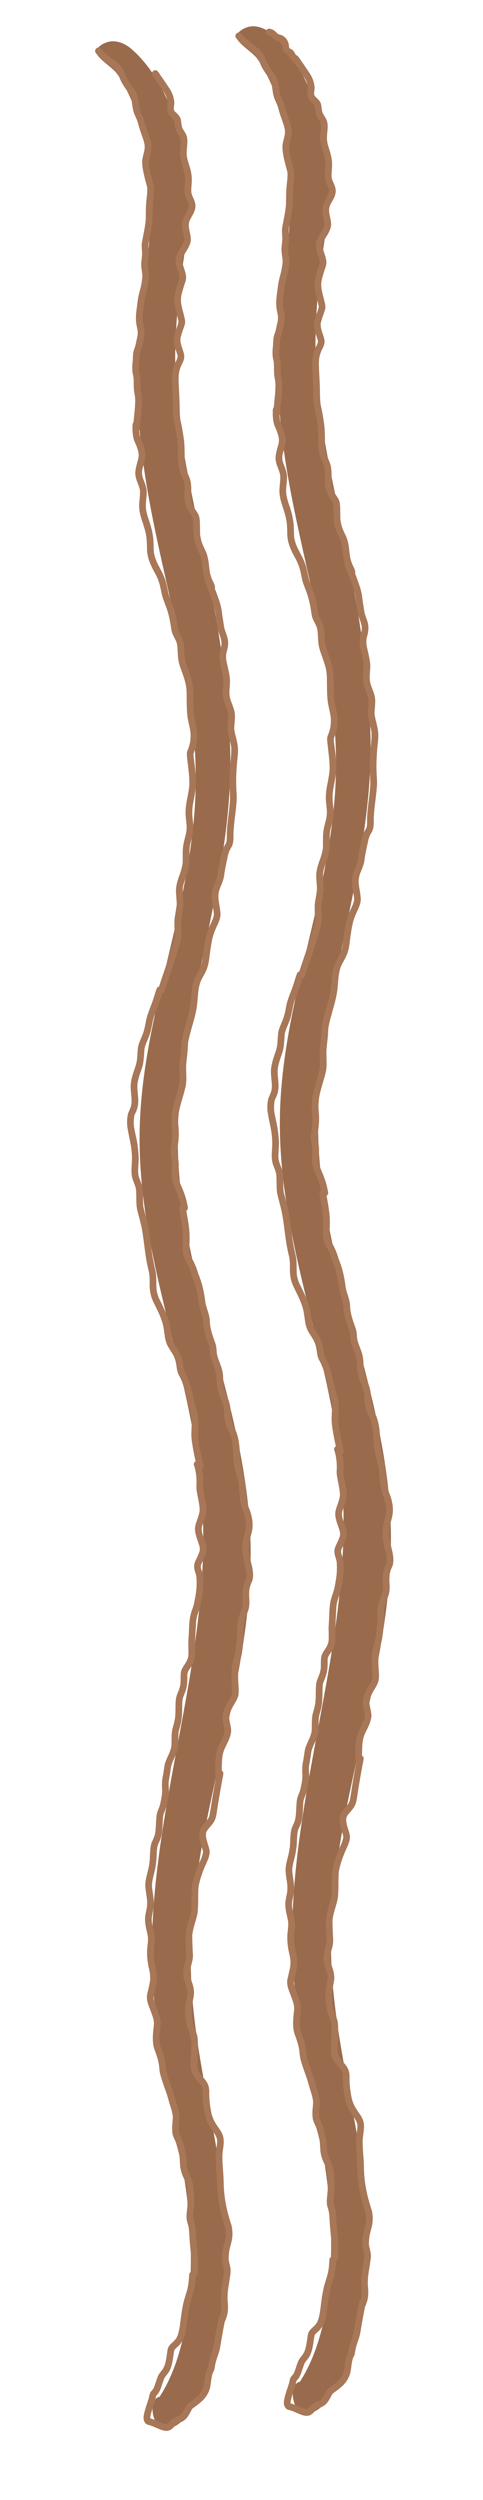 <?xml version="1.0" encoding="utf-8"?>
<!-- Generator: Adobe Illustrator 27.0.0, SVG Export Plug-In . SVG Version: 6.00 Build 0)  -->
<svg version="1.1" id="Layer_1" xmlns="http://www.w3.org/2000/svg" xmlns:xlink="http://www.w3.org/1999/xlink" x="0px" y="0px"
	 viewBox="0 0 503.02 2602.21" style="enable-background:new 0 0 503.02 2602.21;" xml:space="preserve">
<style type="text/css">
	.st0{fill:#996B4C;}
	.st1{fill:#A87757;}
	.st2{fill:#A87655;}
</style>
<path class="st0" d="M101.52,50.09c-7.39,7.26,14.66,18.28,20.63,27.05c25.03,36.69,34.69,90.64,34.36,140.78
	c-0.42,62.11-12.85,123.35-12.97,185.47c-0.29,143.16,64.36,277.58,60.11,420.63c-3.6,121.16-56.42,233.49-58.25,354.71
	c-1.99,132.57,57.02,255.11,65.27,387.28c10.54,168.68-62.35,332.4-51.33,501.04c4.88,74.71,26.08,146.05,35.33,220.08
	c9.25,74.03,4.2,157.41-28.43,207.63c-11.61,2.19-8.71,28.42,2.66,32.16c11.37,3.74,22.47-6.93,30.26-18.24
	c40.81-59.21,44.15-147.29,33.76-225.33c-10.39-78.03-32.27-153.9-34.17-233.03c-3.67-152.84,67.32-296.85,62.03-449.61
	c-4.79-137.97-71.3-263.13-75.42-401.14c-4.21-140.95,57.23-274.59,54.46-415.6c-1.82-92.84-22.74-183.22-40.8-273.13
	c-16.62-82.77-24.63-137.87-5.28-256.91c11.04-67.97-8.51-160.74-56.6-202.73C127.58,42.84,113.43,38.4,101.52,50.09z"/>
<path class="st1" d="M261.5,1626.42c-1.21-6.23-2.05-8.73-2.27-13.62c0.03-6.58,1.03-10.45,2.97-17.96
	c1.8-7.28,0.69-14.85-1.62-21.88c-1.46-3.76-3.09-7.5-3.44-11.57c0.04,0.31,0.08,0.62,0.12,0.93c-0.34-3.14-0.75-6.26-1.11-9.4
	c-0.53-4.43-0.4-8.94-1.45-13.29c-2.76-9.64-4.84-17.53-4.93-25.63c-0.01-7.59-0.94-15.22-3.29-22.45c-0.97-2.91-2.44-5.61-3.69-8.4
	c-0.84-2.34-1.36-4.79-1.88-7.22c-0.1-0.56-0.18-1.12-0.25-1.68c-0.05-0.43-0.12-1.11-0.14-1.46c-0.19-5.21-0.67-10.43-2.46-15.37
	c-2.16-6.39-3.78-8.11-4.95-14.78c-0.93-3.74-0.17-9.27-1.48-15.32c-1.25-6.63-4.9-12.56-5.9-19.24c-0.27-3.05-0.01-6.07-1.93-11.3
	c-2.99-8.2-5.19-15.17-5.28-21.98c-0.25-6.94-3.76-13.16-4.72-19.98c-1.16-9.75-3.34-19.39-7.08-28.49
	c-1.65-5.46-3.61-10.82-6.46-15.78c-1.98-3.92-2.36-4.17-2.99-8.04c-0.2-1.71-0.17-3.43-0.09-5.15c0.25-4.02,0.34-8.04,0.24-12.06
	c-0.16-6.64-1.33-13.2-2.44-19.73c-0.31-1.79-0.61-3.58-0.92-5.37c0.48-0.28,0.89-0.68,1.17-1.2c0.43-0.83,0.63-1.78,0.35-2.7
	c-0.33-1.75-0.7-3.49-1.08-5.23c-1.19-5.42-3.13-10.61-5.32-15.7c-0.78-1.97-1.75-3.88-2.35-5.91c-0.72-3.21-0.67-3-0.79-4.18
	c-0.55-4.66,0.21-9.31,0.13-13.97c-0.15-3.38-0.96-6.67-1.44-10.01c-0.41-5.47,1.15-11.03,1.31-16.53c0.45-5.05,0.04-10.1-0.4-15.13
	c-0.19-3.27,0.11-6.53,0.4-9.79c0.56-6.63,4.82-18.54,7.04-27.89c1.91-7.81,0.42-15.91,0.87-23.85c0.49-6.37,1.51-12.7,1.73-19.09
	c-0.01-0.54,0.19-2.88,0.21-3.41c0.92-5.84,2.66-11.52,4.18-17.22c2.39-8.13,4.7-16.35,5.43-24.81c1.03-10.5,0.98-18.13,5.15-25.38
	c2.15-3.92,4.42-7.82,5.65-12.15c1.36-4.76,1.79-9.72,2.43-14.62c0.72-5.04,1.48-10.08,2.61-15.04c1.36-5.35,3.01-8.94,4.44-12.1
	c2.24-4.66,4.45-9.63,3.72-14.93c-1.01-10.9-3.93-15.69-0.23-25.37c0.81-2.14,3.83-8.27,4.24-13.37c0.78-5.73,2-11.38,3.24-17.03
	c1.16-5.66,1.59-7.26,4.09-11.45c3.23-5.2,1.98-11.5,2.44-17.29c0.53-9.79,2.29-19.47,3.03-29.25c0.7-6.13-0.22-12.24-0.3-18.37
	c-0.18-7.3,0.15-14.6,0.74-21.87c0.51-6.25,1.68-12.56,0.84-18.83c-0.75-6.49-3.56-14.29-3.62-18.07c0.01-6.23,1.57-12.5,0.08-18.66
	c-1.26-5.26-4.06-10.08-4.91-15.44c-0.19-1.82-0.2-3.66-0.18-5.49c0.22-3.67,0.69-7.34,0.58-11.03c-0.3-4.86-1.5-9.63-2.51-14.38
	c-1.26-5.64-1.89-7.01-1.44-12.56c0.32-1.99,1.03-3.89,1.4-5.87c0.99-4.54,0.8-9.24-0.77-13.63c-0.83-2.72-2.03-5.33-2.67-8.11
	c-0.22-1.02-0.33-2.06-0.51-3.09c-0.53-2.92-0.31-2.07-0.72-4.79c-1.29-6.84-0.88-9.35-2.86-16.5c-1.62-5.56-3.73-10.96-5.72-16.39
	c0.81-2.28-1.1-5.57-2.09-7.79c-0.74-1.45-1.72-3.63-2.63-7.15c-1.73-6.96-0.98-16.65-5.48-25.35c-3.07-6.15-4.91-11.4-5.16-16.74
	c-0.1-3.96-0.08-7.93-0.2-11.89c-0.19-3.16-0.44-6.58-2.18-9.32c-1.47-2.2-2.94-4.41-4.24-6.71c-0.32-0.56-0.64-1.13-0.91-1.72
	c-0.18-0.36-0.33-0.73-0.49-1.1c-2.51-6.09-0.27-13.15-1.54-21.37c-0.21-2.99-1.15-5.81-2.4-8.51c-1.48-3.58-2.49-5.49-3.54-10.67
	c-1-5.49-0.07-18.52-1.43-27.2c-0.86-6.51-1.95-12.99-3.45-19.39c-0.44-1.78-0.75-6.82-0.86-11.22c0-8.96-0.6-17.91-1.01-26.86
	c-0.51-9.77,0.25-14.66,4.06-21.87c1.23-2.59,2.13-5.46,1.57-8.35c-0.8-4.65-3.14-8.92-3.73-13.64c-0.01-0.05-0.01-0.09-0.02-0.15
	c-0.3-3.42-0.21-3.19,0.96-7.31c1.03-3.79,2.75-7.36,3.67-11.17c0.62-3.66-0.81-7.3-1.56-10.86c-1.03-3.24-2.5-10.38-2.37-10.55
	c-0.9-7,0.73-10.14,2.79-17.62c0.88-2.97,2.3-5.87,2.36-9.01c-0.12-5.28-2.55-10.07-3.74-15.13c-0.19-0.55-0.37-2.06-0.16-0.38
	c-1.72-7.4,6.62-12.1,8.67-22.46c0.54-4.6-1.04-9.08-1.81-13.56c-0.05-0.59-0.17-1.81-0.14-2.29c-0.03-0.92-0.02-1.84,0.08-2.75
	c0.7-5.64,7.58-11.3,6.73-19.5c-0.75-5.33-3.22-7.93-3.95-11.55c-1.12-3.38,1.01-12.92-0.11-19.33c-0.64-5.53-2.65-10.73-4.14-16.05
	c-0.19-0.7-0.32-1.41-0.46-2.11c-0.1-0.58-0.19-1.16-0.27-1.75c-0.71-5.96,1.21-11.95,0.39-17.91c-0.25-4.14-3.06-7.33-4.96-10.82
	c-0.44-1.22-0.7-2.51-0.93-3.79l-0.11-0.74c-0.16-1.27-0.3-2.54-0.49-3.81c-0.54-4.04-3.89-6.7-6.65-9.37
	c-0.06-0.1-0.14-0.18-0.19-0.28c-0.1-0.15-0.16-0.31-0.24-0.47c-0.14-0.41-0.25-0.82-0.32-1.24c-0.16-2.4,0.57-4.78,0.49-7.19
	c-0.39-4.99-2.07-9.89-4.81-14.07c-2.76-4.25-5.6-8.44-8.5-12.58c-1.52-1.98-2.65-4.34-4.42-6.08c-2.89-2.22-7.08,1.06-5.14,4.52
	c4.53,6.71,9.43,13.22,13.52,20.21c0.22,0.42,0.42,0.85,0.61,1.28c0.14,0.33,0.3,0.75,0.39,1.05c0.55,1.61,1.01,3.25,1.29,4.93
	c0.28,2.75-0.66,5.49-0.4,8.24c0.19,2.2,0.9,4.4,2.34,6.1c1.24,1.59,2.97,2.73,4.29,4.26c0.14,0.2,0.27,0.39,0.39,0.6
	c0.12,0.2,0.22,0.4,0.32,0.61c0.14,0.5,0.26,1.13,0.33,1.53c0.42,3.38,0.68,6.91,2.28,9.98c2.26,4.12,3.38,4.43,3.99,7.79
	c0.41,1.03-0.09,7.67-0.53,11.69c-0.68,7.25,1.95,14.1,3.97,20.92c1.51,5.99,1.6,8.93,0.98,15.99c-0.52,4.69-0.25,9.6,1.86,13.9
	c2.24,5.69,3.23,5.4,1.41,10.69c-0.71,1.51-5.39,8.68-5.84,13.65c-1.03,7.9,2.31,12.52,1.84,18.64c-0.5,2.01-0.17,0.97-0.85,2.49
	c-1.99,4.13-4.94,7.75-6.66,12.02c-4.08,7.55,2.55,18.92,2.64,23.22c0.4,0.7-0.6,3.85-1.67,6.84c-1.1,3.27-1.93,6.62-2.81,9.95
	c-2.77,10.09,1.73,20.03,3.49,29.89c-0.02,2.84-3.98,10.6-4.72,16.09c-0.69,4.62,0.58,9.31,1.99,13.68
	c1.83,5.92,2.51,5.52,1.16,9.25c-0.9,2-1.96,3.93-2.77,5.97c-1.5,3.71-2.08,7.75-2.41,11.72c-0.3,7.7,0.59,15.4,0.73,23.1
	c0.61,7.35,0,14.76,0.99,22.09c2.08,10.93,4.08,19.65,4.43,28.97c0.09,6.95-0.18,14,0.99,20.86c0.96,5.01,3.67,10.6,4.59,12.96
	c1.39,4.19,1.16,4.65,1.48,9.92c-0.83,11.47,0.02,17.67,6.95,27.34c1.72,2.67,1.16,1.61,1.8,4.82c0.26,3.53,0.21,7.07,0.27,10.61
	c-0.07,4.3,0.5,8.62,1.63,12.77c1.35,4.1,3.26,7.99,5.03,11.92c0.49,1.22,0.92,2.46,1.26,3.73c1.01,3.74,1.28,6.13,1.57,8.67
	c0.19,4.3,0.9,8.56,2.19,12.64c-0.38,0.89-0.39,1.98,0.22,3.1c3.1,7.43,6.99,17.3,9.93,27.31c1.52,6.92,1.9,13.07,3.28,20.69
	c0.56,4.77,3.08,9.03,3.95,13.74c0.56,3.36,0.35,4.66-1,9.79c-2.8,9.83,1.68,19.55,3,29.26c0.08,0.87,0.21,2.38,0.18,2.62
	c0.02,1.82-0.11,3.63-0.22,5.45c-0.42,4.57-0.71,9.24,0.29,13.76c1.18,5.38,4.11,10.27,4.95,15.72l0.05,0.51
	c0.1,1.63,0.09,3.26-0.02,4.89c-0.23,3.82-0.9,7.67-0.53,11.5c0.81,5.7,3.69,15.27,3.7,17.95c0.44,8.64-1.46,17.21-1.58,25.85
	c-0.73,9.1,0.22,18.19,0.36,27.27c-0.46,11.17-2.65,22.18-3.27,33.33c-0.32,3.53,0.06,7.08-0.3,10.6c-0.15,0.77-0.47,2.26-0.75,2.67
	c0.43-0.98,0.29-0.72-0.16,0.2c-2.61,4.13-4.24,8.72-5.06,13.53c-0.76,3.71-1.68,7.39-2.3,11.13c-0.74,3.89-1.02,7.87-2.16,11.68
	c-1.28,4.13-3.77,7.99-4.81,14.21c-1.31,9.21,2.84,20.69,1.72,24.83c-1.2,5.32-4.41,9.84-6.65,16.83
	c-2.51,7.74-3.35,15.91-4.46,23.95c-0.52,3.73-0.84,7.71-2.92,13.01c-2.19,4.96-5.49,9.4-6.96,14.68
	c-2.11,6.52-2.12,13.42-2.85,20.17c-0.39,5-1.21,8.9-2.79,15.52c-2.48,9.34-5.78,18.56-6.98,28.18c-0.3,7.41-1.21,14.76-1.92,22.13
	c-0.22,5.84,0.19,11.69,0.08,17.53c-0.33,5.81-4.78,18.46-6.86,27.18c-1.09,4.64-1.38,9.42-1.61,14.17
	c0.03,4.98,0.93,9.92,0.63,14.92c-0.05,6.27-1.5,12.46-1.57,18.7c0.51,4.63,1.49,8.22,1.56,11.33c-0.16,6.11-0.86,12.28,0.59,18.31
	c1.59,5.87,4.77,11.19,6.42,17.05c0.76,2.48,1.38,5.01,1.93,7.55c-1.22,0.81-1.83,2.42-1.43,3.83c2.42,14.04,4.64,24.05,3.47,38.86
	c-0.47,5.55,0.83,11.08,3.6,15.9c3.41,6.21,4.13,8.35,6.19,14.93c3.74,9.09,5.92,18.7,7.07,28.44c0.75,5.38,3.06,10.35,4.2,15.62
	c0.29,2.06,0.55,10.21,2.17,15.13c1.13,5.07,3.39,9.8,4.73,14.81c0.58,2.18,0.31,8.59,2.19,13.26c1.88,5.21,4.12,10.36,4.91,15.88
	c0.04,0.34,0.08,0.68,0.1,1.02c0.2,2.79,0.15,5.61,0.42,8.39c0.55,4.27,1.41,8.55,3.19,12.49c1.6,3.68,3.27,7.87,4.19,13.6
	c0.32,4.71,0.41,9.46,1.7,14.04c1.35,6.43,4.21,9.48,5.39,14.12c2.58,8.85,2.26,13.79,2.78,23.39c0.58,8.23,3.08,16.11,5.14,24.04
	c0.56,3.17,0.96,11.71,1.86,17.78c0.32,5.11,1.81,9.94,3.82,14.62c1.62,5.38,2.35,8.67,2.32,12.48c0.09,4.06-1.4,7.5-2.55,13.3
	c-1.37,6.42-1.92,13.06-0.5,19.53c0.92,5.23,2.29,10.37,3.33,15.57c0.16,1.87,0.14,3.76,0.1,5.63c-0.01,0.34-0.06,0.68-0.09,1.02
	c-0.08,0.4-0.19,0.78-0.35,1.16c-0.43,0.93-1.49,3.3-1.69,4.04c-0.94,2.68-1.63,5.46-1.83,8.3c-0.39,5.7,0.82,13.58-0.16,16.37
	c-1.41,5.42-4.04,10.48-4.9,16.06c-1.12,6.73-0.14,13.62-1,20.39c-0.71,5.94-0.61,7.24-1.76,12.92c-1.43,5.36-3.02,10.7-3.43,16.26
	c-0.39,4.99-0.34,9.99,0,14.98c0.56,6.05,0.55,11.37-0.81,13.13c-2.89,5.2-6.26,10.24-7.79,16.05c-1.14,3.81-1.2,7.83-0.19,11.67
	c1,5.2,1.66,6.83,1.05,9.59c-1.23,6.55-6.07,12.02-8.12,20.45c-1.35,7.19-1.64,14.58-1.32,21.88c0.13,1.91,0.32,3.82,0.49,5.73
	c0,0.06,0.01,0.11,0.02,0.17c-1.27,6.9-2.51,13.8-3.65,20.72c-0.76,4.65-2.59,17.95-3.44,19.11c-1.57,4.42-8.68,8.59-9.78,15.73
	c-0.86,5.55,0.95,11.02,2.6,16.25c0.35,1.32,0.82,2.61,1.07,3.96c-0.01,0.21-0.01,0.42-0.02,0.63c-0.36,2.45-1.14,4.82-2.07,7.11
	c-2.8,5.58-8.9,20.21-9.6,29.94c-0.55,7.82-0.11,15.69-0.65,23.51c0.03,2.37-1.82,8.25-3.31,13c-1.36,5.29-2.67,10.72-2.53,16.22
	c-0.13,6.83,1.03,13.68,0.53,20.49c-1.17,5.74-3.22,11.39-2.98,17.34c0.28,4.47,2.25,8.58,3.46,12.84c1.26,4.8,1.03,6.75-0.17,12.79
	c-0.71,4.21-1.54,8.45-1.32,12.73c0.3,5.48,0.86,11.05,2.29,16.36c1.21,3.77,2.98,7.37,3.77,11.27c0.31,0.81,0.41,5.33,0.32,8.85
	c-0.01,6.97-0.65,13.94-0.58,20.91c0.38,7.31,5.37,13.12,10.04,18.32c0.37,0.56,1.21,1.81,1.6,2.58c0.08,0.23,0.22,0.61,0.3,0.95
	c0.11,0.3,0.19,0.68,0.23,0.94c0.34,2.81,0.14,5.67,0.29,8.5c0.43,7.65,1.38,15.34,3.55,22.7c2.39,8.46,10.35,15.55,11.38,21.67
	c0.76,2.69-1.32,12.16-1.38,17.98c0.05,6.67,0.85,13.31,1.1,19.97c0.31,9.72,0.79,19.43,2.36,29.04c1.36,7.87,3.52,15.56,6.04,23.13
	c1.05,4.03,0.85,3.53,1.01,7.88c-0.05,3.91-0.05,3.82-0.83,7.03c-1.77,6.43-3.31,13.03-3.11,19.75c0.51,5.84,2.5,9.45,2.01,13.66
	c-0.76,7.37-4.34,22.01-2.81,32.7c0.28,5.07,0.15,7.67-0.96,11.33c-0.65,0.42-1.17,1.07-1.41,1.97c-1.37,7.05-2.75,14.09-3.96,21.16
	c-1.1,7.19-2.37,14.37-5.12,21.14c-1.2,3.59-1.75,7.34-2.42,11.05c-0.5,0.98-1.13,1.89-1.48,2.94c-1.58,4.43-1.79,9.19-2.56,13.79
	c-0.97,4.8-1.2,5.23-3.9,9.46c-0.4,0.51-0.31,0.41-0.11,0.17c-2.54,3.27-7.38,6.98-8.4,7.67c-1.65,1.19-3.51,2.18-4.87,3.73
	c-1.75,2.09-2.78,4.66-4.12,7.01c-1.85,3.5-4.23,4.88-5.79,5.51c-3.86,1.04-6.78,3.36-9.25,6.43c-0.43,0.46-0.88,0.9-1.37,1.29
	c-0.09,0.06-0.2,0.12-0.31,0.19c-0.18,0.11-0.37,0.2-0.56,0.3c-0.01,0-0.02,0.01-0.04,0.01c-4.22,0.1-9.44-3.77-16.6-5.8
	c-0.19-0.06-0.39-0.11-0.58-0.16c-0.6-3.31,4.33-15.1,6.13-23.54c0.01-0.03,0.02-0.04,0.02-0.07c0,0,0,0,0,0
	c0.86-0.91,1.7-1.83,2.4-2.88c2.22-3.27,3.08-7.2,4.41-10.87c1.4-3.77,0.87-3.33,2.82-6.25c0.17-0.22,0.31-0.41,0.41-0.54
	c1.96-2.39,3.88-4.83,4.88-7.8c2.86-6.74,3.07-18.09,4.29-19.54c-0.25-0.11,2.86-2.84,4.74-4.67c3.9-4.29,6.24-9.86,6.93-15.59
	c2.18-13.98,2.54-23.85,7.39-37.67c1.7-5.24,2.34-10.76,2.74-16.24c-0.01-0.78,0.12-1.59,0.21-2.39c1.32-0.5,2.29-1.85,2.27-3.27
	c0.06-6.29,0.14-12.59-0.29-18.87c-0.43-5.1-1.11-10.17-1.41-15.28c-0.38-5.17-0.4-10.39-1.36-15.5c-0.19-1.02-0.37-2.05-0.7-3.04
	c-1.09-3.31-1.11-3.41-1.19-4.98c-0.12-4.46,0.7-8.88,0.99-13.32c0.08-3.92-0.27-7.83-0.26-11.76c-0.16-4.42-0.51-8.94-1.84-13.18
	c-2.21-5.56-3.37-6.93-4.71-11.55c-1.76-5.58-0.57-11.24-2.39-18.64c-1.07-4.27-1.98-8.6-3.55-12.72c-2.41-5.79-3.19-5.7-3.24-10.86
	c-0.27-5,1.22-9.99,0.47-14.97c-0.61-5.64-2.71-10.93-4.24-16.35c-2.58-9.95-6.96-19.37-9.29-29.39
	c-0.26-2.38-1.06-11.35-2.97-16.57c-0.83-2.74-1.86-5.41-2.86-8.1c-1.22-4.74-1.22-5.88-1.29-11.39c0.13-5.26,1.58-10.5,1.06-15.77
	c-0.89-7.14-4.28-13.62-6.5-20.4c-0.57-2.58-0.86-2.52-0.61-5.8c0.96-4.85,2.47-9.59,3.05-14.53c1.02-6.49-0.55-12.96-2.01-19.25
	c-0.69-4.1-1.37-10-0.68-16.43c0.3-3.86,1.15-7.73,0.55-11.61c-0.8-7.21-2.76-11.03-2.88-16.66c-0.39-4.44,1.46-8.84,2.04-15.21
	c0.64-6.22-1.42-15.45-1.64-18.59c-1.05-7.59,2.84-15.02,3.9-24.49c0.95-5.69,0.66-11.49,1.34-17.21c0.72-4.25,1.4-4.29,3.1-8.5
	c3.08-7.87,2.19-16.57,3.17-24.84c0.09-0.24,0.51-2.06,0.76-2.62c1.66-4.09,3.17-8.23,3.8-12.62c0.65-3.74,1.33-7.51,1.35-11.31
	c-0.08-3.21-0.48-6.44-0.13-9.64c0.15-0.89,0.5-3.02,0.63-3.63c0.61-3.26,1.08-6.55,1.54-9.83c0.94-8.05,7.26-14.28,7.64-24.4
	c0.18-4.44,0.01-8.9,0.48-13.33c0.71-3.49,1.98-6.84,2.6-10.35c1.46-7.11,0.91-14.39,1.32-21.59c-0.04-3.2,1.93-6.37,3.56-11.46
	c1.63-5.06,1.68-10.4,1.59-15.66c0.22-2.67-0.21-0.74,0.56-3.28c0.86-1.9,2.08-3.61,3.25-5.33c1.64-2.79,3.15-5.79,3.86-8.95
	c0.84-5.12,0.36-10.35,0.33-15.51c0.35-7.52,0.85-20.46,1.34-24.13c0.63-5.28,3-10.13,4.27-15.25c1.92-8.44,3.06-17.09,3.09-25.76
	c-0.09-2.62-0.33-5.23-0.87-7.8c-0.35-1.64-0.98-3.2-1.45-4.81c-0.13-0.51-0.22-1.02-0.3-1.53c-0.03-0.51-0.01-1.11-0.02-1.38
	c0.13-0.69,0.3-1.37,0.54-2.03c0.81-1.88,1.78-3.68,2.59-5.56c0.98-2.53,2.22-5,2.6-7.71c0.33-2.1,0.05-4.23-0.26-6.32
	c-0.67-3.89-2.6-7.39-3.59-11.19c-0.33-1.04-0.6-2.09-0.81-3.16c-0.1-0.77-0.16-1.54-0.17-2.32c0-0.63,0.04-1.26,0.11-1.89
	c1.21-5.21,3.81-10.04,4.49-15.4c0.88-6.3-1.07-12.58-2.06-18.77c-1.15-5.86-1.22-6.1-0.93-12.66c0.02-4.6-0.47-9.21-1.36-13.72
	c-0.02-0.08-0.03-0.17-0.05-0.25c0,0,0.01,0,0.01,0c1.34-0.76,2.03-2.47,1.61-3.95c-2.63-10.74-4.82-20.89-5.54-29.54
	c-0.29-4.15,0.26-8.29,0.29-12.44c0.02-5.2-0.36-10.47-1.76-15.49c-3.51-10.06-4.7-20.76-8.31-30.78
	c-1.61-4.25-4.42-8.86-4.99-10.72c-0.47-1.74-0.93-7.42-2.19-11.74c-1.56-6.78-6.31-12.04-9.32-18.14
	c-0.08-0.19-0.16-0.42-0.23-0.64c-0.82-2.28-1.1-4.69-1.5-7.07c-0.97-6.63-1.8-13.34-4.53-19.53c-1.91-4.73-4.13-9.32-6.34-13.92
	c-2.17-4.28-2.38-4.29-3.6-8.78c-1.68-5.58-0.6-11.68-1.3-19.39c-0.3-3.34-1.2-6.59-1.93-9.85c-1.01-4.56-1.79-9.17-2.46-13.8
	c-1.19-8.25-1.86-15.46-3.56-25.35c-1.09-6.03-4.8-19.31-5.29-21.74c-0.72-6.93,0.1-14-1.13-20.88c-0.71-3.76-2.71-7.12-3.63-10.81
	c-1.77-5.29,0.46-14.42-0.27-22.47c-0.34-5.33-1.01-10.64-2.01-15.89c-1.13-5.43-2.5-11.09-2.8-14.18c-0.44-3.93,0.12-9.99,0.57-11
	c0.48-1.81,2.52-4.6,3.33-8.8c1.7-7.41-0.56-14.9-0.31-22.37c0.2-2.93,0.69-5.47,2.12-10.3c1.39-4.35,3.25-8.57,3.97-13.11
	c0.76-4.46,1.19-13.32,1.29-14.19c0.77-4.82,3.2-9.18,4.87-13.73c3.06-7.71,3.14-16.23,6.39-23.89c2.29-6.07,4.63-12.12,6.42-18.36
	c0.23-0.69,0.47-1.38,0.7-2.07c1.27-0.25,2.37-1.24,2.7-2.5c4.1-13.7,9.43-27.01,13.09-40.84c1.36-4.66,3.13-9.23,3.97-14.02
	c0.53-2.76,0.35-5.57,0.19-8.35c-0.04-3.35-0.16-6.7-0.15-10.05c0.07-2.53,1.46-9,2.07-14.2c0.72-4.21,0.11-8.47-0.31-12.69
	c-0.24-4.38-0.11-7.17,0.36-9.31c1.63-7.05,4.98-13.61,6.05-20.81c1.07-6.68-0.05-13.5,0.88-20.21c0.1-0.67,0.27-1.77,0.39-2.16
	c1.25-5.1,2.82-10.13,3.16-15.41c0.56-6.08-1.17-12.1-0.97-18.18c-0.09-8.69,3.21-17.62,3.8-28.36c0.65-10.9-2.35-26.22-2.57-31.78
	c0.54-3.37,2.1-5.2,3.05-10.13c0.77-4.2,1.2-8.54,0.82-12.81c-0.54-5.05-1.86-9.96-2.83-14.93c-1.59-7.44-0.71-20.45-1.5-30.88
	c-0.76-9.74-5.11-18.57-7.79-27.84c-1.56-5.39-0.82-11.49-2.04-19.05c-0.35-4.15-4.93-11.7-5.1-12.48
	c-1.67-5.72-1.88-11.81-3.44-17.58c-1.48-6.75-4.35-13.05-6.54-19.57c-1.79-6.07-2.33-12.48-4.74-18.38
	c-3.66-9.62-8.56-15.1-10.56-23.97c-1.04-4.03-0.61-6.67-0.91-12.57c-0.14-5.88-1.23-11.66-2.8-17.31
	c-1.19-4.28-2.9-8.41-3.99-12.72c-0.24-1.11-0.51-2.21-0.74-3.32c-0.11-0.67-0.21-1.34-0.32-2.01c-0.59-5.28,0.56-10.56,0.72-15.84
	c0.41-4.73-1.15-9.29-2.94-13.6c-0.33-0.93-0.72-1.84-0.99-2.8c-0.21-0.79-0.47-1.58-0.65-2.38c-0.08-0.34-0.14-0.68-0.2-1.02
	c-0.42-5.17,0.73-7.03,2.38-13.25c2.02-6.67,0.63-13.75-2.1-20.01c-2.29-4.79-3.15-7.98-3.3-13c0.32-0.51,0.51-1.13,0.51-1.87
	c0.61-11.41,3.11-22.87,1.95-34.3c-0.75-4.6-0.96-4.93-1.15-8.23c-0.01-5.65,0.01-11.31-1.34-16.83c-0.9-2.77,0.48-11.36,0.57-17.14
	c0.01-0.28,0.03-0.58,0.05-0.83c0.87-3.79,2.56-7.35,3.06-11.24c1.02-4.47,2.23-9.06,1.62-13.68c-1.14-7.26-2.28-9.62-1.51-16.84
	c0.82-7.62,1.06-10.7,2.33-17.29c1.56-6.33,3.25-12.63,3.96-19.13c0.55-3.51-0.13-7.02-0.64-10.48c-0.28-2.01-0.54-5.17-0.02-9.34
	c0.21-2.34,0.62-4.67,0.59-7.02c-0.17-3.04-0.51-6.07-0.36-9.12c0.04-1.69,1.13-6.61,2.02-10.8c0.91-5.08,1.72-10.19,2.11-15.34
	c0.2-5.61,0.02-11.23,0.48-16.84c0.34-5.43,1.45-10.83,1.02-16.28c-0.59-5.08-2.56-9.89-3.49-14.91c-1.18-5.55-1.73-7.35-1.71-11.84
	c-0.03-0.33,0.02-0.96,0.05-1.38c1.17-5.61,3.12-11.19,2.48-17.01c-0.35-3.59-1.8-6.96-2.87-10.38c-2.08-5.38-3.53-10.96-5.24-16.46
	c-1.82-4.68-2.71-5.38-3.81-9.38c-1.82-6.84-1.2-14.6-5.55-20.55c-1.18-1.39-4.92-6.7-7.17-10.67c-1.9-3.69-1.51-3.39-3.23-7.28
	c-1.54-2.96-3.31-5.93-5.55-8.41c-3-2.17-2.3-1.73-5.03-3.98c-3.52-2.64-3.39-2.68-6.99-5.54c1.53,1.16-0.69-0.54-1.32-1.01
	c-0.36-0.26-0.72-0.53-1.08-0.8c-0.32-0.29-1.06-0.92-1.35-1.22c-0.56-0.55-1.08-1.15-1.59-1.75c-0.31-0.34-0.97-1.1-1.26-1.42
	c-0.52-0.7-1.17-1.3-2.04-1.52c-2.15-0.62-4.46,1.11-4.43,3.38c-0.03,1.69,1.36,2.88,2.39,4.06c1.68,2.09,3.69,3.84,5.89,5.36
	c0.12,0.09,0.24,0.18,0.36,0.27c0.03,0.02,0.06,0.05,0.09,0.07c2.8,2.49,5.33,4.07,9.05,7.33c0.35,0.38,2.2,1.64,2.52,1.83
	c0.91,0.93,2.25,3.38,3.68,5.57c1.13,2.02,1.63,4.19,3.47,7.85c1.18,2.24,2.59,4.35,3.99,6.44c4.46,6.75,5.31,5.81,6.67,13.55
	c0.61,4.2,1.04,8.48,2.43,12.51c2.01,5.25,3.09,5.95,4.45,11.52c1.53,6.17,4.08,12.01,5.86,18.11c0.88,2.86,0.79,2.57,0.73,6.47
	c0.17,2.07-1.79,7.79-2.48,12.44c-0.89,8.3,3.92,23.61,5.02,28.06c0.61,5.35-0.49,10.67-0.86,16c-0.56,5.93-0.36,11.89-0.57,17.83
	c-0.32,6.7-2.43,15.42-3.98,24.38c-0.44,3.62,0.01,7.26,0.21,10.88c0,3.53-0.75,7.02-0.87,10.55c-0.25,6.85,1.57,9.71,1.05,15.34
	c-0.22,1.92,0-0.06-0.48,3.28c-0.32,2.19-0.72,4.37-1.22,6.53c-1.15,4.46-2.42,8.91-3.01,13.49c-0.97,8.55-2.95,17.29-1.2,25.85
	c1.35,6.4,1.63,7.81,0.51,13.12c-0.89,3.44-1.28,7.01-2.51,10.35c-1.73,3.89-1.79,8.15-1.93,12.33c-0.62,5.45-1.1,10.94,0.35,16.3
	c1.03,3.82,0.1,11.6,1.23,18.13c1.19,5.65,1.02,8.65,0.58,15.77c-0.44,4.99-1.01,9.97-1.43,14.97c-1.09,1.08-1.04,2.65-1.06,4.07
	c-0.03,1.64-0.05,3.29,0.05,4.93c0.21,3.44,0.64,6.92,1.8,10.17c0.24,0.67,1.76,4.13,2.15,4.99c2,5.66,2.79,7.89,2.25,12.55
	c-0.2,2.04-3.8,11.73-3.3,17.21c0.33,5.91,3.74,11,4.8,16.72c0.38,5.32-0.72,10.62-0.84,15.93c-0.01,6.37,1.85,12.56,3.93,18.52
	c2.47,7.72,3.77,12.64,4.02,18.96c0.34,4.22-0.01,8.49,0.64,12.68c0.65,4.91,2.59,9.5,4.6,13.99c2.92,5.8,5.37,9.54,6.82,13.81
	c1.98,5.25,2.71,10.84,4.05,16.26c1.45,5.17,3.82,10.02,5.35,15.17c1.6,5,2.61,10.16,3.47,15.33c0.49,2.7,0.64,5.5,1.6,8.1
	c1.86,4.7,4.01,7.55,4.71,10.48c1.29,4.57,0.51,13.01,2.21,20.18c1.5,5.97,4.05,11.61,5.79,17.51c1.77,6.34,2.06,8.48,2.25,14.13
	c0.16,7.95-0.05,15.92,0.81,23.84c0.98,7.63,3.34,14.19,3.38,19.66c-0.2,5.94-0.16,7.18-1.86,12.72c-0.54,2.26-2.08,3.76-2.08,7.99
	c0.97,12.59,4.08,27.16,1.75,38.19c-1.04,6.81-2.95,13.5-3.02,20.43c-0.46,6.55,1.53,13.03,0.91,19.57
	c-0.14,4.16-2.23,9.45-3.32,15.79c-1,6.15-0.44,12.38-0.7,18.56c0.02,1.77-1.67,8.73-3.4,13.1c-2.05,5.67-3.82,11.5-3.54,17.59
	c0.28,5.43,1.23,12.49,0.45,15.19c-0.57,4.44-1.49,8.83-2.02,13.28c-0.18,4,0.06,8,0.1,12c0.71,6.7-1.02,9.81-3.18,17.3
	c-2.86,10.19-6.19,20.24-9.66,30.24c-1.04,3.12-2.08,6.23-3.05,9.37c-0.05,0.25-0.12,0.49-0.2,0.73c-0.64,0.13-1.25,0.41-1.73,0.91
	c-0.94,0.93-1.1,2.33-1.59,3.51c-0.93,2.69-1.72,5.42-2.59,8.12c-2.67,8.48-6.83,16.52-8.14,25.39c-0.88,4.76-1.97,9.49-3.94,13.93
	c-1.26,3.2-2.76,6.34-3.64,9.68c-0.59,2.44-0.69,4.96-0.9,7.46c-0.44,6.23-0.26,7.53-1.82,13.24c-2.25,6.61-4.75,13.2-5.25,20.23
	c-0.23,5.23,0.72,10.41,0.96,15.63c0.06,6.46-1.03,7.54-3.75,14.13c-0.99,4.29-1.19,8.87-0.77,13.25
	c1.64,11.61,4.46,19.62,4.77,29.83c0.78,8.8-2.04,17.87,1.19,26.42c1.18,3.11,2.6,6.18,3.12,9.49c0.01,0.11,0.03,0.24,0.05,0.42
	c0.53,6.5-0.05,13.07,0.93,19.53c1.61,7.22,3.88,14.29,5.23,21.58c1.81,10.37,2.19,16.08,3.72,26.35
	c0.87,6.24,2.14,12.41,3.63,18.53c0.54,3.17,0.7,5.35,0.67,10.33c-0.23,6.12,0.49,12.37,2.82,18.07c4.5,9.95,8.22,15.69,10.89,25.47
	c1.8,7.05,1.47,14.64,4.43,21.36c2.14,4.63,5.6,8.54,7.57,13.27c2.86,6.97,1.77,12.04,4.35,17.76c5.82,9.63,6.99,19.97,10.27,32.37
	c1.96,6.12,3.22,10.6,3.35,15.23c0.43,5.76-0.52,11.5-0.19,17.25c0.51,6.78,1.9,13.45,3.17,20.11c0.37,1.78,0.78,3.55,1.2,5.32
	c-1.37,0.75-2.26,2.44-1.76,4.02c1.04,2.72,1.54,5.6,2.05,8.45c0.32,2.33,0.58,4.18,0.67,8.42c0.05,2.83-0.33,5.68-0.02,8.5
	c1.07,8.12,3.24,15.18,3.27,21.06c0.06,1.99-0.6,4.35-1.8,8.2c-1.49,4.41-3.57,8.87-2.98,13.65c1.07,9.55,6.92,17.13,4.3,22.36
	c-1.44,4.19-1.28,3.21-2.77,6.58c-1.59,3.13-3.04,6.6-2.35,10.18c0.36,3.39,2.12,6.48,2.33,9.92c-0.04-0.31-0.08-0.62-0.12-0.93
	c0.79,10.98-0.43,17.35-2.38,27.27c-0.96,4.45-2.99,8.58-3.9,13.05c-1,4.56-1.23,9.25-1.45,13.9c-0.04,4.92-0.57,9.82-0.68,14.74
	c0.02,5.4,0.49,12.62-0.37,15.11c-0.39,1.45-1.3,3.57-3.19,6.57c-1.7,2.43-3.45,5.06-4.05,8c-0.92,5.75,0.08,11.58-1.04,14.81
	c-0.87,4.81-3.82,9-4.3,13.89c-0.67,5.37-0.2,10.8-0.61,16.19c-0.21,4.17-0.87,7.12-2.47,12.69c-2.42,7.33-0.68,17.76-2.13,22.27
	c-1.8,6.32-3.76,8.51-6.09,15.29c-1.04,4.08-1.25,8.33-2.09,12.46c-1.24,5.27-1.33,10.6-0.9,15.97c-0.17,5.23-0.73,8.08-2.14,14.43
	c-0.93,3.61-2.82,6.91-3.56,10.57c-1.13,8.56-0.45,16.16-2.32,22.37c-0.7,2.24-2.11,4.42-3.45,8.47
	c-1.58,6.53-1.08,16.13-1.84,19.77c-0.95,8.72-5.08,17.08-4.1,25.97c0.77,7.93,2.36,11.61,1.5,19.81
	c-0.74,4.71-2.21,9.36-1.89,14.17c0.18,5.49,1.88,10.74,2.83,16.1l-0.13-0.93c0.81,4.36,0.01,8.74-0.4,13.1
	c-0.67,6.43-0.01,12.92,1.2,19.25c1.27,5.75,1.81,6.87,1.83,12.81c0,3.66-1.76,9.97-3.11,15.99c-1.01,4.99,0.51,9.99,2.42,14.57
	c2.48,6.83,5.18,12.55,4.48,17.91c-0.97,8.22-1.95,16.64,0.44,24.72c1.5,3.92,2.9,7.88,3.94,11.96c1.38,5.24,0.95,6.82,1.96,13.12
	c1.72,6.92,4.28,13.59,6.56,20.33c1.44,3.88,2.39,7.91,3.6,11.87c0.74,2.52,1.65,4.99,2.28,7.54c0.2,0.95,0.39,1.9,0.58,2.85
	c0.13,0.6,0.23,1.21,0.3,1.82c-0.04-0.31-0.08-0.62-0.12-0.93c0.51,2.79,0.06,5.63-0.18,8.43c-0.37,3.94-0.48,7.93,0.19,11.84
	c0.96,3.76,3.3,7.6,3.71,9.37c0.8,2.63,1.53,5.28,2.17,7.96c0.32,1.29,0.63,2.59,0.94,3.88c0.09,0.48,0.17,0.96,0.26,1.44
	c0.43,3.3,0.48,6.64,0.72,9.95c0.4,4.45,1.77,8.72,3.64,12.76c1.68,3.98,2.09,3.56,2.99,7.97c1.12,6.32,0.78,11.01,1.08,19.27
	c-0.14,4.78-1.18,9.51-1,14.31c0.06,2.87,1.16,5.56,1.88,8.3c0.17,0.91,0.33,1.82,0.48,2.74c0.28,2.24,0.41,4.49,0.58,6.73
	c0.26,10.04,2.12,19.98,2.04,30.04c0.04,2.76,0,5.52-0.03,8.28c-0.71,0.26-1.34,0.74-1.74,1.47c-0.76,1.39-0.46,3.09-0.68,4.61
	c-0.42,5.31-0.38,5.65-1.27,10.38c-1.48,6.63-4.2,12.92-5.25,19.67c-2.8,12.38-2.28,27.88-7.58,34.32
	c-2.7,3.35-6.94,5.58-8.03,10.04c-1.33,7.09-1.54,15.52-5.25,21.04c0.23-0.06-3.31,3.83-4.49,6.3c-1.45,3.09-2.36,6.4-3.49,9.62
	c-1.18,3.2-0.73,2.82-2.63,5.58c-0.81,0.92-1.77,1.74-2.31,2.86c-1.06,2.29-1.14,4.89-2.03,7.25c-1.8,5.78-4.1,11.49-4.87,17.53
	c-0.51,3.83,1.14,8.37,5.42,8.92c4.44,1.36,4.35,1.51,8.51,3.28c4.67,2.09,10.66,4.67,15.19,0.96c2.06-1.41,3.41-3.56,5.3-5.15
	c0.4-0.29,0.83-0.56,1.28-0.78c2.94-1.02,5.9-2.23,8.11-4.49c3.16-2.76,6.29-10.47,7.23-11.06c2.18-1.58,10.75-7.37,13.95-12.42
	c1.71-2.48,3.09-5.21,3.94-8.11c1.18-4.42,1.28-9.05,2.28-13.51c0.81-3.45,0.63-2.43,1.91-4.95c1.11-2.64,1.08-5.61,1.84-8.36
	c1.32-5.61,3.91-10.86,4.77-16.6c1.15-6.59,2.21-13.2,3.49-19.77c0.4-2.13,0.82-4.26,1.23-6.38c0.96-1.52,1.32-3.43,1.95-5.1
	c1.86-5.32,1.64-11.02,1.11-16.55c-0.71-10.9,1.93-18.53,3.09-30.33c0.26-4.34-1.34-8.46-2.02-12.69c-0.17-2.43,0.12-5.74,0.64-9.28
	c0.77-4.43,2.42-8.68,3.01-13.14c0.51-4.34,0.35-8.82-0.63-13.09c-5.22-16.06-7.76-28.1-8.26-44.2c0.04-9.92-1.59-19.81-1.27-29.72
	c0.79-9.93,3.67-16.53-2.43-25.65c-5.48-7.74-8.31-12.16-9.65-20.83c-0.97-5.5-1.57-9.94-1.66-17.21
	c0.42-7.88-1.95-12.27-7.37-17.75c-0.88-0.67-4.46-6.66-4.35-7.12c-1.2-3.5-0.53-5.25-0.51-10.35c0.27-6.94,0.71-13.9,0.31-20.84
	c-0.27-5.29-2.79-10.04-4.34-15.02c-1.39-5.8-1.36-7.23-1.85-12.51c-0.32-6.36,0.29-8,1.24-13.75c0.72-3.46,1.4-6.95,0.79-10.48
	c-0.39-5.02-2.76-9.58-3.88-14.44c-0.48-3.18-0.15-5.17,0.99-10.36c1.15-3.94,2.23-7.98,1.96-12.12c-0.36-5.8-0.85-18.28-0.62-20.31
	c0.84-7.72,4-14.91,5.47-22.48c0.95-8.15,0.47-16.39,0.81-24.57c0.01-6.86,5.13-20.63,7.79-26.22c2.12-4.69,4.6-9.77,3.86-15.03
	c-0.7-3.4-1.97-6.67-2.9-10.02c-0.96-4.55-1.41-7.22,0.32-10.09c0.2-0.33,0.44-0.64,0.67-0.96c0.07-0.09,0.78-1.06,1.12-1.36
	c1.58-1.86,3.17-3.7,4.61-5.67c2.43-3.35,3.26-7.52,3.82-11.54c0.64-4.03,1.26-8.06,1.89-12.08c1.12-6.73,2.28-13.44,3.55-20.15
	c0.36-2.74,1.33-5.46,1.32-8.21c-0.07-1.04-0.73-1.96-1.62-2.51c-0.02-0.83-0.03-1.65-0.01-2.48c0.21-7.96,0.12-12.22,2.18-18.42
	c1.24-3.73,6.48-11.81,7.4-18.65c0.57-3.37-0.38-6.72-1-10.01c-0.7-3.62-0.82-3.36-0.87-5.38c-0.17-1.8,1.56-7.62,2.63-9.37
	c2.09-4.6,5.58-8.62,6.8-13.58c0.92-4.37,0.33-8.82,0.09-13.23c-0.35-5.57-0.34-11.18,0.35-16.72c0.71-4.28,2.1-8.4,3.06-12.62
	c1.04-5.67,1.62-11.41,2.09-17.15c0.4-4.95-0.08-9.94,0.42-14.88c0.07-0.39,0.19-1.04,0.27-1.43c0.85-4.27,2.48-8.31,3.96-12.39
	c1.72-4.7,1.49-9.67,1.15-14.57c-0.11-5.82-0.33-6.76,1.3-11.91c0.54-2.37,1.44-2.71,2.4-6.41
	C264.22,1637.99,263.03,1632.11,261.5,1626.42z"/>
<path class="st0" d="M247.61,34.47c-7.39,7.26,14.66,18.28,20.63,27.05c25.03,36.69,34.69,90.64,34.36,140.78
	c-0.42,62.11-12.85,123.35-12.97,185.47c-0.29,143.16,64.36,277.58,60.11,420.63c-3.6,121.16-56.42,233.49-58.25,354.71
	c-1.99,132.57,57.02,255.11,65.27,387.28c10.54,168.68-62.35,332.4-51.33,501.04c4.88,74.71,26.08,146.05,35.33,220.08
	s4.2,157.41-28.43,207.63c-11.61,2.19-8.71,28.42,2.66,32.16c11.37,3.75,22.47-6.93,30.26-18.24
	c40.81-59.21,44.15-147.29,33.76-225.33c-10.39-78.03-32.27-153.9-34.17-233.03c-3.67-152.84,67.32-296.85,62.03-449.61
	c-4.79-137.97-71.3-263.13-75.42-401.14c-4.21-140.95,57.23-274.59,54.46-415.6c-1.82-92.84-22.74-183.22-40.8-273.13
	c-16.62-82.77-24.63-137.87-5.28-256.91c11.04-67.97-8.51-160.74-56.6-202.73C273.67,27.22,259.53,22.77,247.61,34.47z"/>
<g>
	<path class="st1" d="M407.6,1610.79c-1.21-6.23-2.05-8.73-2.27-13.62c0.03-6.58,1.03-10.45,2.97-17.96
		c1.8-7.28,0.69-14.85-1.62-21.88c-1.46-3.76-3.09-7.5-3.44-11.57c0.04,0.31,0.08,0.62,0.12,0.93c-0.34-3.14-0.75-6.26-1.11-9.4
		c-0.53-4.43-0.4-8.94-1.45-13.29c-2.76-9.64-4.84-17.53-4.93-25.63c-0.01-7.59-0.94-15.22-3.29-22.45
		c-0.97-2.91-2.44-5.61-3.69-8.4c-0.84-2.34-1.36-4.79-1.88-7.22c-0.1-0.56-0.18-1.12-0.25-1.68c-0.05-0.43-0.12-1.11-0.14-1.46
		c-0.19-5.21-0.67-10.43-2.46-15.37c-2.16-6.39-3.78-8.11-4.95-14.78c-0.93-3.74-0.17-9.27-1.48-15.32
		c-1.25-6.63-4.9-12.56-5.9-19.24c-0.27-3.05-0.01-6.07-1.93-11.3c-2.99-8.2-5.19-15.17-5.28-21.98
		c-0.25-6.94-3.76-13.16-4.72-19.98c-1.16-9.75-3.34-19.39-7.08-28.49c-1.65-5.46-3.61-10.82-6.46-15.78
		c-1.98-3.92-2.36-4.17-2.99-8.04c-0.2-1.71-0.17-3.43-0.09-5.15c0.25-4.02,0.34-8.04,0.24-12.06c-0.16-6.64-1.33-13.2-2.44-19.73
		c-0.31-1.79-0.61-3.58-0.92-5.37c0.48-0.28,0.89-0.68,1.17-1.2c0.43-0.83,0.63-1.78,0.35-2.7c-0.33-1.75-0.7-3.49-1.08-5.23
		c-1.19-5.42-3.13-10.61-5.32-15.7c-0.78-1.97-1.75-3.88-2.35-5.91c-0.72-3.21-0.67-3-0.79-4.18c-0.55-4.66,0.21-9.31,0.13-13.97
		c-0.15-3.38-0.96-6.67-1.44-10.01c-0.41-5.47,1.15-11.03,1.31-16.53c0.45-5.05,0.04-10.1-0.4-15.13c-0.19-3.27,0.11-6.53,0.4-9.79
		c0.56-6.63,4.82-18.54,7.04-27.89c1.91-7.81,0.42-15.91,0.87-23.85c0.49-6.37,1.51-12.7,1.73-19.09c-0.01-0.54,0.19-2.88,0.21-3.41
		c0.92-5.84,2.66-11.52,4.18-17.22c2.39-8.13,4.7-16.35,5.43-24.81c1.03-10.5,0.98-18.13,5.15-25.38c2.15-3.92,4.42-7.82,5.65-12.15
		c1.36-4.76,1.79-9.72,2.43-14.62c0.72-5.04,1.48-10.08,2.61-15.04c1.36-5.35,3.01-8.94,4.44-12.1c2.24-4.66,4.45-9.63,3.72-14.93
		c-1.01-10.9-3.93-15.69-0.23-25.37c0.81-2.14,3.83-8.27,4.24-13.37c0.78-5.73,2-11.38,3.24-17.03c1.16-5.66,1.59-7.26,4.09-11.45
		c3.23-5.2,1.98-11.5,2.44-17.29c0.53-9.79,2.29-19.47,3.03-29.25c0.7-6.13-0.22-12.24-0.3-18.37c-0.18-7.3,0.15-14.6,0.74-21.87
		c0.51-6.25,1.68-12.56,0.84-18.83c-0.75-6.49-3.56-14.29-3.62-18.07c0.01-6.23,1.57-12.5,0.08-18.66
		c-1.26-5.26-4.06-10.08-4.91-15.44c-0.19-1.82-0.2-3.66-0.18-5.49c0.22-3.67,0.69-7.34,0.58-11.03c-0.3-4.86-1.5-9.63-2.51-14.38
		c-1.26-5.64-1.89-7.01-1.44-12.56c0.32-1.99,1.03-3.89,1.4-5.87c0.99-4.54,0.8-9.24-0.77-13.63c-0.83-2.72-2.03-5.33-2.67-8.11
		c-0.22-1.02-0.33-2.06-0.51-3.09c-0.53-2.92-0.31-2.07-0.72-4.79c-1.29-6.84-0.88-9.35-2.86-16.5c-1.62-5.56-3.73-10.96-5.72-16.39
		c0.81-2.28-1.1-5.57-2.09-7.79c-0.74-1.45-1.72-3.63-2.63-7.15c-1.73-6.96-0.98-16.65-5.48-25.35c-3.07-6.15-4.91-11.4-5.16-16.74
		c-0.1-3.96-0.08-7.93-0.2-11.89c-0.19-3.16-0.44-6.58-2.18-9.32c-1.47-2.2-2.94-4.41-4.24-6.71c-0.32-0.56-0.64-1.13-0.91-1.72
		c-0.18-0.36-0.33-0.73-0.49-1.1c-2.51-6.09-0.27-13.15-1.54-21.37c-0.21-2.99-1.15-5.81-2.4-8.51c-1.48-3.58-2.49-5.49-3.54-10.67
		c-1-5.49-0.07-18.52-1.43-27.2c-0.86-6.51-1.95-12.99-3.45-19.39c-0.44-1.78-0.75-6.82-0.86-11.22c0-8.96-0.6-17.91-1.01-26.86
		c-0.51-9.77,0.25-14.66,4.06-21.87c1.23-2.59,2.13-5.46,1.57-8.35c-0.8-4.65-3.14-8.92-3.73-13.64c-0.01-0.05-0.01-0.09-0.02-0.15
		c-0.3-3.42-0.21-3.19,0.96-7.31c1.03-3.79,2.75-7.36,3.67-11.17c0.62-3.66-0.81-7.3-1.56-10.86c-1.03-3.24-2.5-10.38-2.37-10.55
		c-0.9-7,0.73-10.14,2.79-17.62c0.88-2.97,2.3-5.87,2.36-9.01c-0.12-5.28-2.55-10.07-3.74-15.13c-0.19-0.55-0.37-2.06-0.16-0.38
		c-1.72-7.4,6.62-12.1,8.67-22.46c0.54-4.6-1.04-9.08-1.81-13.56c-0.05-0.59-0.17-1.81-0.14-2.29c-0.03-0.92-0.02-1.84,0.08-2.75
		c0.7-5.64,7.58-11.3,6.73-19.5c-0.75-5.33-3.22-7.93-3.95-11.55c-1.12-3.38,1.01-12.92-0.11-19.33
		c-0.64-5.53-2.65-10.73-4.14-16.05c-0.19-0.7-0.32-1.41-0.46-2.11c-0.1-0.58-0.19-1.16-0.27-1.75c-0.71-5.96,1.21-11.95,0.39-17.91
		c-0.25-4.14-3.06-7.33-4.96-10.82c-0.44-1.22-0.7-2.51-0.93-3.79l-0.11-0.74c-0.16-1.27-0.3-2.54-0.49-3.81
		c-0.54-4.04-3.89-6.7-6.65-9.37c-0.06-0.1-0.14-0.18-0.19-0.28c-0.1-0.15-0.16-0.31-0.24-0.47c-0.14-0.41-0.25-0.82-0.32-1.24
		c-0.16-2.4,0.57-4.78,0.49-7.19c-0.39-4.99-2.07-9.89-4.81-14.07c-2.76-4.25-5.6-8.44-8.5-12.58c-1.52-1.98-2.65-4.34-4.42-6.08
		c-2.89-2.22-7.08,1.06-5.14,4.52c4.53,6.71,9.43,13.22,13.52,20.21c0.22,0.42,0.42,0.85,0.61,1.28c0.14,0.33,0.3,0.75,0.39,1.05
		c0.55,1.61,1.01,3.25,1.29,4.93c0.28,2.75-0.66,5.49-0.4,8.24c0.19,2.2,0.9,4.4,2.34,6.1c1.24,1.59,2.97,2.73,4.29,4.26
		c0.14,0.2,0.27,0.39,0.39,0.6c0.12,0.2,0.22,0.4,0.32,0.61c0.14,0.5,0.26,1.13,0.33,1.53c0.42,3.38,0.68,6.91,2.28,9.98
		c2.26,4.12,3.38,4.43,3.99,7.79c0.41,1.03-0.09,7.67-0.53,11.69c-0.68,7.25,1.95,14.1,3.97,20.92c1.51,5.99,1.6,8.93,0.98,15.99
		c-0.52,4.69-0.25,9.6,1.86,13.9c2.24,5.69,3.23,5.4,1.41,10.69c-0.71,1.51-5.39,8.68-5.84,13.65c-1.03,7.9,2.31,12.52,1.84,18.64
		c-0.5,2.01-0.17,0.97-0.85,2.49c-1.99,4.13-4.94,7.75-6.66,12.02c-4.08,7.55,2.55,18.92,2.64,23.22c0.4,0.7-0.6,3.85-1.67,6.84
		c-1.1,3.27-1.93,6.62-2.81,9.95c-2.77,10.09,1.73,20.03,3.49,29.89c-0.02,2.84-3.98,10.6-4.72,16.09
		c-0.69,4.62,0.58,9.31,1.99,13.68c1.83,5.92,2.51,5.52,1.16,9.25c-0.9,2-1.96,3.93-2.77,5.97c-1.5,3.71-2.08,7.75-2.41,11.72
		c-0.3,7.7,0.59,15.4,0.73,23.1c0.61,7.35,0,14.76,0.99,22.09c2.08,10.93,4.08,19.65,4.43,28.97c0.09,6.95-0.18,14,0.99,20.86
		c0.96,5.01,3.67,10.6,4.59,12.96c1.39,4.19,1.16,4.65,1.48,9.92c-0.83,11.47,0.02,17.67,6.95,27.34c1.72,2.67,1.16,1.61,1.8,4.82
		c0.26,3.53,0.21,7.07,0.27,10.61c-0.07,4.3,0.5,8.62,1.63,12.77c1.35,4.1,3.26,7.99,5.03,11.92c0.49,1.22,0.92,2.46,1.26,3.73
		c1.01,3.74,1.28,6.13,1.57,8.67c0.19,4.3,0.9,8.56,2.19,12.64c-0.38,0.89-0.39,1.98,0.22,3.1c3.1,7.43,6.99,17.3,9.93,27.31
		c1.52,6.92,1.9,13.07,3.28,20.69c0.56,4.77,3.08,9.03,3.95,13.74c0.56,3.36,0.35,4.66-1,9.79c-2.8,9.83,1.68,19.55,3,29.26
		c0.08,0.87,0.21,2.38,0.18,2.62c0.02,1.82-0.11,3.63-0.22,5.45c-0.42,4.57-0.71,9.24,0.29,13.76c1.18,5.38,4.11,10.27,4.95,15.72
		l0.05,0.51c0.1,1.63,0.09,3.26-0.02,4.89c-0.23,3.82-0.9,7.67-0.53,11.5c0.81,5.7,3.69,15.27,3.7,17.95
		c0.44,8.64-1.46,17.21-1.58,25.85c-0.73,9.1,0.22,18.19,0.36,27.27c-0.46,11.17-2.65,22.18-3.27,33.33
		c-0.32,3.53,0.06,7.08-0.3,10.6c-0.15,0.77-0.47,2.26-0.75,2.67c0.43-0.98,0.29-0.72-0.16,0.2c-2.61,4.13-4.24,8.72-5.06,13.53
		c-0.76,3.71-1.68,7.39-2.3,11.13c-0.74,3.89-1.02,7.87-2.16,11.68c-1.28,4.13-3.77,7.99-4.81,14.21
		c-1.31,9.21,2.84,20.69,1.72,24.83c-1.2,5.32-4.41,9.84-6.65,16.83c-2.51,7.74-3.35,15.91-4.46,23.95
		c-0.52,3.73-0.84,7.71-2.92,13.01c-2.19,4.96-5.49,9.4-6.96,14.68c-2.11,6.52-2.12,13.42-2.85,20.17c-0.39,5-1.21,8.9-2.79,15.52
		c-2.48,9.34-5.78,18.56-6.98,28.18c-0.3,7.41-1.21,14.76-1.92,22.13c-0.22,5.84,0.19,11.69,0.08,17.53
		c-0.33,5.81-4.78,18.46-6.86,27.18c-1.09,4.64-1.38,9.42-1.61,14.17c0.03,4.98,0.93,9.92,0.63,14.92
		c-0.05,6.27-1.5,12.46-1.57,18.7c0.51,4.63,1.49,8.22,1.56,11.33c-0.16,6.11-0.86,12.28,0.59,18.31
		c1.59,5.87,4.77,11.19,6.42,17.05c0.76,2.48,1.38,5.01,1.93,7.55c-1.22,0.81-1.83,2.42-1.43,3.83c2.42,14.04,4.64,24.05,3.47,38.86
		c-0.47,5.55,0.83,11.08,3.6,15.9c3.41,6.21,4.13,8.35,6.19,14.93c3.74,9.09,5.92,18.7,7.07,28.44c0.75,5.38,3.06,10.35,4.2,15.62
		c0.29,2.06,0.55,10.21,2.17,15.13c1.13,5.07,3.39,9.8,4.73,14.81c0.58,2.18,0.31,8.59,2.19,13.26c1.88,5.21,4.12,10.36,4.91,15.88
		c0.04,0.34,0.08,0.68,0.1,1.02c0.2,2.79,0.15,5.61,0.42,8.39c0.55,4.27,1.41,8.55,3.19,12.49c1.6,3.68,3.27,7.87,4.19,13.6
		c0.32,4.71,0.41,9.46,1.7,14.04c1.35,6.43,4.21,9.48,5.39,14.12c2.58,8.85,2.26,13.79,2.78,23.39c0.58,8.23,3.08,16.11,5.14,24.04
		c0.56,3.17,0.96,11.71,1.86,17.78c0.32,5.11,1.81,9.94,3.82,14.62c1.62,5.38,2.35,8.67,2.32,12.48c0.09,4.06-1.4,7.5-2.55,13.3
		c-1.37,6.42-1.92,13.06-0.5,19.53c0.92,5.23,2.29,10.37,3.33,15.57c0.16,1.87,0.14,3.76,0.1,5.63c-0.01,0.34-0.06,0.68-0.09,1.02
		c-0.08,0.4-0.19,0.78-0.35,1.16c-0.43,0.93-1.49,3.3-1.69,4.04c-0.94,2.68-1.63,5.46-1.83,8.3c-0.39,5.7,0.82,13.58-0.16,16.37
		c-1.41,5.42-4.04,10.48-4.9,16.06c-1.12,6.73-0.14,13.62-1,20.39c-0.71,5.94-0.61,7.24-1.76,12.92c-1.43,5.36-3.02,10.7-3.43,16.26
		c-0.39,4.99-0.34,9.99,0,14.98c0.56,6.05,0.55,11.37-0.81,13.13c-2.89,5.2-6.26,10.24-7.79,16.05c-1.14,3.81-1.2,7.83-0.19,11.67
		c1,5.2,1.66,6.83,1.05,9.59c-1.23,6.55-6.07,12.02-8.12,20.45c-1.35,7.19-1.64,14.58-1.32,21.88c0.13,1.91,0.32,3.82,0.49,5.73
		c0,0.06,0.01,0.11,0.02,0.17c-1.27,6.9-2.51,13.8-3.65,20.72c-0.76,4.65-2.59,17.95-3.44,19.11c-1.57,4.42-8.68,8.59-9.78,15.73
		c-0.86,5.55,0.95,11.02,2.6,16.25c0.35,1.32,0.82,2.61,1.07,3.96c-0.01,0.21-0.01,0.42-0.02,0.63c-0.36,2.45-1.14,4.82-2.07,7.11
		c-2.8,5.58-8.9,20.21-9.6,29.94c-0.55,7.82-0.11,15.69-0.65,23.51c0.03,2.37-1.82,8.25-3.31,13c-1.36,5.29-2.67,10.72-2.53,16.22
		c-0.13,6.83,1.03,13.68,0.53,20.49c-1.17,5.74-3.22,11.39-2.98,17.34c0.28,4.47,2.25,8.58,3.46,12.84
		c1.26,4.8,1.03,6.75-0.17,12.79c-0.71,4.21-1.54,8.45-1.32,12.73c0.3,5.48,0.86,11.05,2.29,16.36c1.21,3.77,2.98,7.37,3.77,11.27
		c0.31,0.81,0.41,5.33,0.32,8.85c-0.01,6.97-0.65,13.94-0.58,20.91c0.38,7.31,5.37,13.12,10.04,18.32c0.37,0.56,1.21,1.81,1.6,2.58
		c0.08,0.23,0.22,0.61,0.3,0.95c0.11,0.3,0.19,0.68,0.23,0.94c0.34,2.81,0.14,5.67,0.29,8.5c0.43,7.65,1.38,15.34,3.55,22.7
		c2.39,8.46,10.35,15.55,11.38,21.67c0.76,2.69-1.32,12.16-1.38,17.98c0.05,6.67,0.85,13.31,1.1,19.97
		c0.31,9.72,0.79,19.43,2.36,29.04c1.36,7.87,3.52,15.56,6.04,23.13c1.05,4.03,0.85,3.53,1.01,7.88c-0.05,3.91-0.05,3.82-0.83,7.03
		c-1.77,6.43-3.31,13.03-3.11,19.75c0.51,5.84,2.5,9.45,2.01,13.66c-0.76,7.37-4.34,22.01-2.81,32.7c0.28,5.07,0.15,7.67-0.96,11.33
		c-0.65,0.42-1.17,1.07-1.41,1.97c-1.37,7.05-2.75,14.09-3.96,21.16c-1.1,7.19-2.37,14.37-5.12,21.14
		c-1.2,3.59-1.75,7.34-2.42,11.05c-0.5,0.98-1.13,1.89-1.48,2.94c-1.58,4.43-1.79,9.19-2.56,13.79c-0.97,4.8-1.2,5.23-3.9,9.46
		c-0.4,0.51-0.31,0.41-0.11,0.17c-2.54,3.27-7.38,6.98-8.4,7.67c-1.65,1.19-3.51,2.18-4.87,3.73c-1.75,2.09-2.78,4.66-4.12,7.01
		c-1.85,3.5-4.23,4.88-5.79,5.51c-3.86,1.04-6.78,3.36-9.25,6.43c-0.43,0.46-0.88,0.9-1.37,1.29c-0.09,0.06-0.2,0.12-0.31,0.19
		c-0.18,0.11-0.37,0.2-0.56,0.3c-0.01,0-0.02,0.01-0.04,0.01c-4.22,0.1-9.44-3.77-16.6-5.8c-0.19-0.06-0.39-0.11-0.58-0.16
		c-0.6-3.31,4.33-15.1,6.13-23.54c0.01-0.03,0.02-0.04,0.02-0.07c0,0,0,0,0,0c0.86-0.91,1.7-1.83,2.4-2.88
		c2.22-3.27,3.08-7.2,4.41-10.87c1.4-3.77,0.87-3.33,2.82-6.25c0.17-0.22,0.31-0.41,0.41-0.54c1.96-2.39,3.88-4.83,4.88-7.8
		c2.86-6.74,3.07-18.09,4.29-19.54c-0.25-0.11,2.86-2.84,4.74-4.67c3.9-4.29,6.24-9.86,6.93-15.59c2.18-13.98,2.54-23.85,7.39-37.67
		c1.7-5.24,2.34-10.76,2.74-16.24c-0.01-0.78,0.12-1.59,0.21-2.39c1.32-0.5,2.29-1.85,2.27-3.27c0.06-6.29,0.14-12.59-0.29-18.87
		c-0.43-5.1-1.11-10.17-1.41-15.28c-0.38-5.17-0.4-10.39-1.36-15.5c-0.19-1.02-0.37-2.05-0.7-3.04c-1.09-3.31-1.11-3.41-1.19-4.98
		c-0.12-4.46,0.7-8.88,0.99-13.32c0.08-3.92-0.27-7.83-0.26-11.76c-0.16-4.42-0.51-8.94-1.84-13.18c-2.21-5.56-3.37-6.93-4.71-11.55
		c-1.76-5.58-0.57-11.24-2.39-18.64c-1.07-4.27-1.98-8.6-3.55-12.72c-2.41-5.79-3.19-5.7-3.24-10.86c-0.27-5,1.22-9.99,0.47-14.97
		c-0.61-5.64-2.71-10.93-4.24-16.35c-2.58-9.95-6.96-19.37-9.29-29.39c-0.26-2.38-1.06-11.35-2.97-16.57
		c-0.83-2.74-1.86-5.41-2.86-8.1c-1.22-4.74-1.22-5.88-1.29-11.39c0.13-5.26,1.58-10.5,1.06-15.77c-0.89-7.14-4.28-13.62-6.5-20.4
		c-0.57-2.58-0.86-2.52-0.61-5.8c0.96-4.85,2.47-9.59,3.05-14.53c1.02-6.49-0.55-12.96-2.01-19.25c-0.69-4.1-1.37-10-0.68-16.43
		c0.3-3.86,1.15-7.73,0.55-11.61c-0.8-7.21-2.76-11.03-2.88-16.66c-0.39-4.44,1.46-8.84,2.04-15.21c0.64-6.22-1.42-15.45-1.64-18.59
		c-1.05-7.59,2.84-15.02,3.9-24.49c0.95-5.69,0.66-11.49,1.34-17.21c0.72-4.25,1.4-4.29,3.1-8.5c3.08-7.87,2.19-16.57,3.17-24.84
		c0.09-0.24,0.51-2.06,0.76-2.62c1.66-4.09,3.17-8.23,3.8-12.62c0.65-3.74,1.33-7.51,1.35-11.31c-0.08-3.21-0.48-6.44-0.13-9.64
		c0.15-0.89,0.5-3.02,0.63-3.63c0.61-3.26,1.08-6.55,1.54-9.83c0.94-8.05,7.26-14.28,7.64-24.4c0.18-4.44,0.01-8.9,0.48-13.33
		c0.71-3.49,1.98-6.84,2.6-10.35c1.46-7.11,0.91-14.39,1.32-21.59c-0.04-3.2,1.93-6.37,3.56-11.46c1.63-5.06,1.68-10.4,1.59-15.66
		c0.22-2.67-0.21-0.74,0.56-3.28c0.86-1.9,2.08-3.61,3.25-5.33c1.64-2.79,3.15-5.79,3.86-8.95c0.84-5.12,0.36-10.35,0.33-15.51
		c0.35-7.52,0.85-20.46,1.34-24.13c0.63-5.28,3-10.13,4.27-15.25c1.92-8.44,3.06-17.09,3.09-25.76c-0.09-2.62-0.33-5.23-0.87-7.8
		c-0.35-1.64-0.98-3.2-1.45-4.81c-0.13-0.51-0.22-1.02-0.3-1.53c-0.03-0.51-0.01-1.11-0.02-1.38c0.13-0.69,0.3-1.37,0.54-2.03
		c0.81-1.88,1.78-3.68,2.59-5.56c0.98-2.53,2.22-5,2.6-7.71c0.33-2.1,0.05-4.23-0.26-6.32c-0.67-3.89-2.6-7.39-3.59-11.19
		c-0.33-1.04-0.6-2.09-0.81-3.16c-0.1-0.77-0.16-1.54-0.17-2.32c0-0.63,0.04-1.26,0.11-1.89c1.21-5.21,3.81-10.04,4.49-15.4
		c0.88-6.3-1.07-12.58-2.06-18.77c-1.15-5.86-1.22-6.1-0.93-12.66c0.02-4.6-0.47-9.21-1.36-13.72c-0.02-0.08-0.03-0.17-0.05-0.25
		c0,0,0.01,0,0.01,0c1.34-0.76,2.03-2.47,1.61-3.95c-2.63-10.74-4.82-20.89-5.54-29.54c-0.29-4.15,0.26-8.29,0.29-12.44
		c0.02-5.2-0.36-10.47-1.76-15.49c-3.51-10.06-4.7-20.76-8.31-30.78c-1.61-4.25-4.42-8.86-4.99-10.72
		c-0.47-1.74-0.93-7.42-2.19-11.74c-1.56-6.78-6.31-12.04-9.32-18.14c-0.08-0.19-0.16-0.42-0.23-0.64c-0.82-2.28-1.1-4.69-1.5-7.07
		c-0.97-6.63-1.8-13.34-4.53-19.53c-1.91-4.73-4.13-9.32-6.34-13.92c-2.17-4.28-2.38-4.29-3.6-8.78c-1.68-5.58-0.6-11.68-1.3-19.39
		c-0.3-3.34-1.2-6.59-1.93-9.85c-1.01-4.56-1.79-9.17-2.46-13.8c-1.19-8.25-1.86-15.46-3.56-25.35c-1.09-6.03-4.8-19.31-5.29-21.74
		c-0.72-6.93,0.1-14-1.13-20.88c-0.71-3.76-2.71-7.12-3.63-10.81c-1.77-5.29,0.46-14.42-0.27-22.47
		c-0.34-5.33-1.01-10.64-2.01-15.89c-1.13-5.43-2.5-11.09-2.8-14.18c-0.44-3.93,0.12-9.99,0.57-11c0.48-1.81,2.52-4.6,3.33-8.8
		c1.7-7.41-0.56-14.9-0.31-22.37c0.2-2.93,0.69-5.47,2.12-10.3c1.39-4.35,3.25-8.57,3.97-13.11c0.76-4.46,1.19-13.32,1.29-14.19
		c0.77-4.82,3.2-9.18,4.87-13.73c3.06-7.71,3.14-16.23,6.39-23.89c2.29-6.07,4.63-12.12,6.42-18.36c0.23-0.69,0.47-1.38,0.7-2.07
		c1.27-0.25,2.37-1.24,2.7-2.5c4.1-13.7,9.43-27.01,13.09-40.84c1.36-4.66,3.13-9.23,3.97-14.02c0.53-2.76,0.35-5.57,0.19-8.35
		c-0.04-3.35-0.16-6.7-0.15-10.05c0.07-2.53,1.46-9,2.07-14.2c0.72-4.21,0.11-8.47-0.31-12.69c-0.24-4.38-0.11-7.17,0.36-9.31
		c1.63-7.05,4.98-13.61,6.05-20.81c1.07-6.68-0.05-13.5,0.88-20.21c0.1-0.67,0.27-1.77,0.39-2.16c1.25-5.1,2.82-10.13,3.16-15.41
		c0.56-6.08-1.17-12.1-0.97-18.18c-0.09-8.69,3.21-17.62,3.8-28.36c0.65-10.9-2.35-26.22-2.57-31.78c0.54-3.37,2.1-5.2,3.05-10.13
		c0.77-4.2,1.2-8.54,0.82-12.81c-0.54-5.05-1.86-9.96-2.83-14.93c-1.59-7.44-0.71-20.45-1.5-30.88c-0.76-9.74-5.11-18.57-7.79-27.84
		c-1.56-5.39-0.82-11.49-2.04-19.05c-0.35-4.15-4.93-11.7-5.1-12.48c-1.67-5.72-1.88-11.81-3.44-17.58
		c-1.48-6.75-4.35-13.05-6.54-19.57c-1.79-6.07-2.33-12.48-4.74-18.38c-3.66-9.62-8.56-15.1-10.56-23.97
		c-1.04-4.03-0.61-6.67-0.91-12.57c-0.14-5.88-1.23-11.66-2.8-17.31c-1.19-4.28-2.9-8.41-3.99-12.72c-0.24-1.11-0.51-2.21-0.74-3.32
		c-0.11-0.67-0.21-1.34-0.32-2.01c-0.59-5.28,0.56-10.56,0.72-15.84c0.41-4.73-1.15-9.29-2.94-13.6c-0.33-0.93-0.72-1.84-0.99-2.8
		c-0.21-0.79-0.47-1.58-0.65-2.38c-0.08-0.34-0.14-0.68-0.2-1.02c-0.42-5.17,0.73-7.03,2.38-13.25c2.02-6.67,0.63-13.75-2.1-20.01
		c-2.29-4.79-3.15-7.98-3.3-13c0.32-0.51,0.51-1.13,0.51-1.87c0.61-11.41,3.11-22.87,1.95-34.3c-0.75-4.6-0.96-4.93-1.15-8.23
		c-0.01-5.65,0.01-11.31-1.34-16.83c-0.9-2.77,0.48-11.36,0.57-17.14c0.01-0.28,0.03-0.58,0.05-0.83c0.87-3.79,2.56-7.35,3.06-11.24
		c1.02-4.47,2.23-9.06,1.62-13.68c-1.14-7.26-2.28-9.62-1.51-16.84c0.82-7.62,1.06-10.7,2.33-17.29c1.56-6.33,3.25-12.63,3.96-19.13
		c0.55-3.51-0.13-7.02-0.64-10.48c-0.28-2.01-0.54-5.17-0.02-9.34c0.21-2.34,0.62-4.67,0.59-7.02c-0.17-3.04-0.51-6.07-0.36-9.12
		c0.04-1.69,1.13-6.61,2.02-10.8c0.91-5.08,1.72-10.19,2.11-15.34c0.2-5.61,0.02-11.23,0.48-16.84c0.34-5.43,1.45-10.83,1.02-16.28
		c-0.59-5.08-2.56-9.89-3.49-14.91c-1.18-5.55-1.73-7.35-1.71-11.84c-0.03-0.33,0.02-0.96,0.05-1.38
		c1.17-5.61,3.12-11.19,2.48-17.01c-0.35-3.59-1.8-6.96-2.87-10.38c-2.08-5.38-3.53-10.96-5.24-16.46
		c-1.82-4.68-2.71-5.38-3.81-9.38c-1.82-6.84-1.2-14.6-5.55-20.55C285,76.28,281.26,70.96,279,67c-1.9-3.69-1.51-3.39-3.23-7.28
		c-1.54-2.96-3.31-5.93-5.55-8.41c-3-2.17-2.3-1.73-5.03-3.98c-3.52-2.64-3.39-2.68-6.99-5.54c1.53,1.16-0.69-0.54-1.32-1.01
		c-0.36-0.26-0.72-0.53-1.08-0.8c-0.32-0.29-1.06-0.92-1.35-1.22c-0.56-0.55-1.08-1.15-1.59-1.75c-0.31-0.34-0.97-1.1-1.26-1.42
		c-0.52-0.7-1.17-1.3-2.04-1.52c-2.15-0.62-4.46,1.11-4.43,3.38c-0.03,1.69,1.36,2.88,2.39,4.06c1.68,2.09,3.69,3.84,5.89,5.36
		c0.12,0.09,0.24,0.18,0.36,0.27c0.03,0.02,0.06,0.05,0.09,0.07c2.8,2.49,5.33,4.07,9.05,7.33c0.35,0.38,2.2,1.64,2.52,1.83
		c0.91,0.93,2.25,3.38,3.68,5.57c1.13,2.02,1.63,4.19,3.47,7.85c1.18,2.24,2.59,4.35,3.99,6.44c4.46,6.75,5.31,5.81,6.67,13.55
		c0.61,4.2,1.04,8.48,2.43,12.51c2.01,5.25,3.09,5.95,4.45,11.52c1.53,6.17,4.08,12.01,5.86,18.11c0.88,2.86,0.79,2.57,0.73,6.47
		c0.17,2.07-1.79,7.79-2.48,12.44c-0.89,8.3,3.92,23.61,5.02,28.06c0.61,5.35-0.49,10.67-0.86,16c-0.56,5.93-0.36,11.89-0.57,17.83
		c-0.32,6.7-2.43,15.42-3.98,24.38c-0.44,3.62,0.01,7.26,0.21,10.88c0,3.53-0.75,7.02-0.87,10.55c-0.25,6.85,1.57,9.71,1.05,15.34
		c-0.22,1.92,0-0.06-0.48,3.28c-0.32,2.19-0.72,4.37-1.22,6.53c-1.15,4.46-2.42,8.91-3.01,13.49c-0.97,8.55-2.95,17.29-1.2,25.85
		c1.35,6.4,1.63,7.81,0.51,13.12c-0.89,3.44-1.28,7.01-2.51,10.35c-1.73,3.89-1.79,8.15-1.93,12.33c-0.62,5.45-1.1,10.94,0.35,16.3
		c1.03,3.82,0.1,11.6,1.23,18.13c1.19,5.65,1.02,8.65,0.58,15.77c-0.44,4.99-1.01,9.97-1.43,14.97c-1.09,1.08-1.04,2.65-1.06,4.07
		c-0.03,1.64-0.05,3.29,0.05,4.93c0.21,3.44,0.64,6.92,1.8,10.17c0.24,0.67,1.76,4.13,2.15,4.99c2,5.66,2.79,7.89,2.25,12.55
		c-0.2,2.04-3.8,11.73-3.3,17.21c0.33,5.91,3.74,11,4.8,16.72c0.38,5.32-0.72,10.62-0.84,15.93c-0.01,6.37,1.85,12.56,3.93,18.52
		c2.47,7.72,3.77,12.64,4.02,18.96c0.34,4.22-0.01,8.49,0.64,12.68c0.65,4.91,2.59,9.5,4.6,13.99c2.92,5.8,5.37,9.54,6.82,13.81
		c1.98,5.25,2.71,10.84,4.05,16.26c1.45,5.17,3.82,10.02,5.35,15.17c1.6,5,2.61,10.16,3.47,15.33c0.49,2.7,0.64,5.5,1.6,8.1
		c1.86,4.7,4.01,7.55,4.71,10.48c1.29,4.57,0.51,13.01,2.21,20.18c1.5,5.97,4.05,11.61,5.79,17.51c1.77,6.34,2.06,8.48,2.25,14.13
		c0.16,7.95-0.05,15.92,0.81,23.84c0.98,7.63,3.34,14.19,3.38,19.66c-0.2,5.94-0.16,7.18-1.86,12.72c-0.54,2.26-2.08,3.76-2.08,7.99
		c0.97,12.59,4.08,27.16,1.75,38.19c-1.04,6.81-2.95,13.5-3.02,20.43c-0.46,6.55,1.53,13.03,0.91,19.57
		c-0.14,4.16-2.23,9.45-3.32,15.79c-1,6.15-0.44,12.38-0.7,18.56c0.02,1.77-1.67,8.73-3.4,13.1c-2.05,5.67-3.82,11.5-3.54,17.59
		c0.28,5.43,1.23,12.49,0.45,15.19c-0.57,4.44-1.49,8.83-2.02,13.28c-0.18,4,0.06,8,0.1,12c0.71,6.7-1.02,9.81-3.18,17.3
		c-2.86,10.19-6.19,20.24-9.66,30.24c-1.04,3.12-2.08,6.23-3.05,9.37c-0.05,0.25-0.12,0.49-0.2,0.73c-0.64,0.13-1.25,0.41-1.73,0.91
		c-0.94,0.93-1.1,2.33-1.59,3.51c-0.93,2.69-1.72,5.42-2.59,8.12c-2.67,8.48-6.83,16.52-8.14,25.39c-0.88,4.76-1.97,9.49-3.94,13.93
		c-1.26,3.2-2.76,6.34-3.64,9.68c-0.59,2.44-0.69,4.96-0.9,7.46c-0.44,6.23-0.26,7.53-1.82,13.24c-2.25,6.61-4.75,13.2-5.25,20.23
		c-0.23,5.23,0.72,10.41,0.96,15.63c0.06,6.46-1.03,7.54-3.75,14.13c-0.99,4.29-1.19,8.87-0.77,13.25
		c1.64,11.61,4.46,19.62,4.77,29.83c0.78,8.8-2.04,17.87,1.19,26.42c1.18,3.11,2.6,6.18,3.12,9.49c0.01,0.11,0.03,0.24,0.05,0.42
		c0.53,6.5-0.05,13.07,0.93,19.53c1.61,7.22,3.88,14.29,5.23,21.58c1.81,10.37,2.19,16.08,3.72,26.35
		c0.87,6.24,2.14,12.41,3.63,18.53c0.54,3.17,0.7,5.35,0.67,10.33c-0.23,6.12,0.49,12.37,2.82,18.07
		c4.5,9.95,8.22,15.69,10.89,25.47c1.8,7.05,1.47,14.64,4.43,21.36c2.14,4.63,5.6,8.54,7.57,13.27c2.86,6.97,1.77,12.04,4.35,17.76
		c5.82,9.63,6.99,19.97,10.27,32.37c1.96,6.12,3.22,10.6,3.35,15.23c0.43,5.76-0.52,11.5-0.19,17.25c0.51,6.78,1.9,13.45,3.17,20.11
		c0.37,1.78,0.78,3.55,1.2,5.32c-1.37,0.75-2.26,2.44-1.76,4.02c1.04,2.72,1.54,5.6,2.05,8.45c0.32,2.33,0.58,4.18,0.67,8.42
		c0.05,2.83-0.33,5.68-0.02,8.5c1.07,8.12,3.24,15.18,3.27,21.06c0.06,1.99-0.6,4.35-1.8,8.2c-1.49,4.41-3.57,8.87-2.98,13.65
		c1.07,9.55,6.92,17.13,4.3,22.36c-1.44,4.19-1.28,3.21-2.77,6.58c-1.59,3.13-3.04,6.6-2.35,10.18c0.36,3.39,2.12,6.48,2.33,9.92
		c-0.04-0.31-0.08-0.62-0.12-0.93c0.79,10.98-0.43,17.35-2.38,27.27c-0.96,4.45-2.99,8.58-3.9,13.05c-1,4.56-1.23,9.25-1.45,13.9
		c-0.04,4.92-0.57,9.82-0.68,14.74c0.02,5.4,0.49,12.62-0.37,15.11c-0.39,1.45-1.3,3.57-3.19,6.57c-1.7,2.43-3.45,5.06-4.05,8
		c-0.92,5.75,0.08,11.58-1.04,14.81c-0.87,4.81-3.82,9-4.3,13.89c-0.67,5.37-0.2,10.8-0.61,16.19c-0.21,4.17-0.87,7.12-2.47,12.69
		c-2.42,7.33-0.68,17.76-2.13,22.27c-1.8,6.32-3.76,8.51-6.09,15.29c-1.04,4.08-1.25,8.33-2.09,12.46
		c-1.24,5.27-1.33,10.6-0.9,15.97c-0.17,5.23-0.73,8.08-2.14,14.43c-0.93,3.61-2.82,6.91-3.56,10.57
		c-1.13,8.56-0.45,16.16-2.32,22.37c-0.7,2.24-2.11,4.42-3.45,8.47c-1.58,6.53-1.08,16.13-1.84,19.77
		c-0.95,8.72-5.08,17.08-4.1,25.97c0.77,7.93,2.36,11.61,1.5,19.81c-0.74,4.71-2.21,9.36-1.89,14.17c0.18,5.49,1.88,10.74,2.83,16.1
		l-0.13-0.93c0.81,4.36,0.01,8.74-0.4,13.1c-0.67,6.43-0.01,12.92,1.2,19.25c1.27,5.75,1.81,6.87,1.83,12.81
		c0,3.66-1.76,9.97-3.11,15.99c-1.01,4.99,0.51,9.99,2.42,14.57c2.48,6.83,5.18,12.55,4.48,17.91c-0.97,8.22-1.95,16.64,0.44,24.72
		c1.5,3.92,2.9,7.88,3.94,11.96c1.38,5.24,0.95,6.82,1.96,13.12c1.72,6.92,4.28,13.59,6.56,20.33c1.44,3.88,2.39,7.91,3.6,11.87
		c0.74,2.52,1.65,4.99,2.28,7.54c0.2,0.95,0.39,1.9,0.58,2.85c0.13,0.6,0.23,1.21,0.3,1.82c-0.04-0.31-0.08-0.62-0.12-0.93
		c0.51,2.79,0.06,5.63-0.18,8.43c-0.37,3.94-0.48,7.93,0.19,11.84c0.96,3.76,3.3,7.6,3.71,9.37c0.8,2.63,1.53,5.28,2.17,7.96
		c0.32,1.29,0.63,2.59,0.94,3.88c0.09,0.48,0.17,0.96,0.26,1.44c0.43,3.3,0.48,6.64,0.72,9.95c0.4,4.45,1.77,8.72,3.64,12.76
		c1.68,3.98,2.09,3.56,2.99,7.97c1.12,6.32,0.78,11.01,1.08,19.27c-0.14,4.78-1.18,9.51-1,14.31c0.06,2.87,1.16,5.56,1.88,8.3
		c0.17,0.91,0.33,1.82,0.48,2.74c0.28,2.24,0.41,4.49,0.58,6.73c0.26,10.04,2.12,19.98,2.04,30.04c0.04,2.76,0,5.52-0.03,8.28
		c-0.71,0.26-1.34,0.74-1.74,1.47c-0.76,1.39-0.46,3.09-0.68,4.61c-0.42,5.31-0.38,5.65-1.27,10.38c-1.48,6.63-4.2,12.92-5.25,19.67
		c-2.8,12.38-2.28,27.88-7.58,34.32c-2.7,3.35-6.94,5.58-8.03,10.04c-1.33,7.09-1.54,15.52-5.25,21.04c0.23-0.06-3.31,3.83-4.49,6.3
		c-1.45,3.09-2.36,6.4-3.49,9.62c-1.18,3.2-0.73,2.82-2.63,5.58c-0.81,0.92-1.77,1.74-2.31,2.86c-1.06,2.29-1.14,4.89-2.03,7.25
		c-1.8,5.78-4.1,11.49-4.87,17.53c-0.51,3.83,1.14,8.37,5.42,8.92c4.44,1.36,4.35,1.51,8.51,3.28c4.67,2.09,10.66,4.67,15.19,0.96
		c2.06-1.41,3.41-3.56,5.3-5.15c0.4-0.29,0.83-0.56,1.28-0.78c2.94-1.02,5.9-2.23,8.11-4.49c3.16-2.76,6.29-10.47,7.23-11.06
		c2.18-1.58,10.75-7.37,13.95-12.42c1.71-2.48,3.09-5.21,3.94-8.11c1.18-4.42,1.28-9.05,2.28-13.51c0.81-3.45,0.63-2.43,1.91-4.95
		c1.11-2.64,1.08-5.61,1.84-8.36c1.32-5.61,3.91-10.86,4.77-16.6c1.15-6.59,2.21-13.2,3.49-19.77c0.4-2.13,0.82-4.26,1.23-6.38
		c0.96-1.52,1.32-3.43,1.95-5.1c1.86-5.32,1.64-11.02,1.11-16.55c-0.71-10.9,1.93-18.53,3.09-30.33c0.26-4.34-1.34-8.46-2.02-12.69
		c-0.17-2.43,0.12-5.74,0.64-9.28c0.77-4.43,2.42-8.68,3.01-13.14c0.51-4.34,0.35-8.82-0.63-13.09c-5.22-16.06-7.76-28.1-8.26-44.2
		c0.04-9.92-1.59-19.81-1.27-29.72c0.79-9.93,3.67-16.53-2.43-25.65c-5.48-7.74-8.31-12.16-9.65-20.83
		c-0.97-5.5-1.57-9.94-1.66-17.21c0.42-7.88-1.95-12.27-7.37-17.75c-0.88-0.67-4.46-6.66-4.35-7.12c-1.2-3.5-0.53-5.25-0.51-10.35
		c0.27-6.94,0.71-13.9,0.31-20.84c-0.27-5.29-2.79-10.04-4.34-15.02c-1.39-5.8-1.36-7.23-1.85-12.51c-0.32-6.36,0.29-8,1.24-13.75
		c0.72-3.46,1.4-6.95,0.79-10.48c-0.39-5.02-2.76-9.58-3.88-14.44c-0.48-3.18-0.15-5.17,0.99-10.36c1.15-3.94,2.23-7.98,1.96-12.12
		c-0.36-5.8-0.85-18.28-0.62-20.31c0.84-7.72,4-14.91,5.47-22.48c0.95-8.15,0.47-16.39,0.81-24.57c0.01-6.86,5.13-20.63,7.79-26.22
		c2.12-4.69,4.6-9.77,3.86-15.03c-0.7-3.4-1.97-6.67-2.9-10.02c-0.96-4.55-1.41-7.22,0.32-10.09c0.2-0.33,0.44-0.64,0.67-0.96
		c0.07-0.09,0.78-1.06,1.12-1.36c1.58-1.86,3.17-3.7,4.61-5.67c2.43-3.35,3.26-7.52,3.82-11.54c0.64-4.03,1.26-8.06,1.89-12.08
		c1.12-6.73,2.28-13.44,3.55-20.15c0.36-2.74,1.33-5.46,1.32-8.21c-0.07-1.04-0.73-1.96-1.62-2.51c-0.02-0.83-0.03-1.65-0.01-2.48
		c0.21-7.96,0.12-12.22,2.18-18.42c1.24-3.73,6.48-11.81,7.4-18.65c0.57-3.37-0.38-6.72-1-10.01c-0.7-3.62-0.82-3.36-0.87-5.38
		c-0.17-1.8,1.56-7.62,2.63-9.37c2.09-4.6,5.58-8.62,6.8-13.58c0.92-4.37,0.33-8.82,0.09-13.23c-0.35-5.57-0.34-11.18,0.35-16.72
		c0.71-4.28,2.1-8.4,3.06-12.62c1.04-5.67,1.62-11.41,2.09-17.15c0.4-4.95-0.08-9.94,0.42-14.88c0.07-0.39,0.19-1.04,0.27-1.43
		c0.85-4.27,2.48-8.31,3.96-12.39c1.72-4.7,1.49-9.67,1.15-14.57c-0.11-5.82-0.33-6.76,1.3-11.91c0.54-2.37,1.44-2.71,2.4-6.41
		C410.31,1622.36,409.13,1616.49,407.6,1610.79z"/>
	<path class="st2" d="M311.01,60.37c-2.29-2.74-2.59-2.72-3.64-4.58c-0.78-1.63-1.87-3.15-3.39-4.18c-0.77-0.57-1.71-0.86-2.51-1.38
		c-0.91-2.57-0.17-2.54-1.28-6.25c-1.07-2.86-3.2-5.39-5.87-6.89c-1.36-0.65-2.84-0.98-4.24-1.53c-0.15-0.07-0.3-0.15-0.45-0.22
		c-0.18-0.09-0.34-0.21-0.51-0.32c-1.12-1.09-2.18-2.26-3.48-3.15c-1.85-1.21-4.57-2.57-6.77-1.7c-3.5,1.39-2.37,6.51,1.2,6.71
		c0.15,0.03,0.29,0.07,0.44,0.12c0.09,0.03,0.16,0.06,0.22,0.08c0.18,0.1,0.37,0.19,0.55,0.29c0.2,0.12,0.35,0.21,0.47,0.29
		c1.76,1.49,3.17,3.46,5.44,4.24c3.93,1.63,3.77,1.09,4.56,1.89c1.13,1.08,1.24,1.35,1.49,1.73c0.31,0.62,0.39,0.52,0.66,2.12
		c0.26,3.76,1.37,7.82,5.24,9.3c0.36,0.16,0.7,0.35,1.03,0.56c0.13,0.13,0.25,0.27,0.37,0.41c0.03,0.05,0.08,0.1,0.11,0.16
		c0.92,1.94,2.2,3.66,3.66,5.24c0.93,0.92,1.59,2.29,2.87,2.75C310.61,67.63,313.7,63.01,311.01,60.37z"/>
</g>
</svg>
